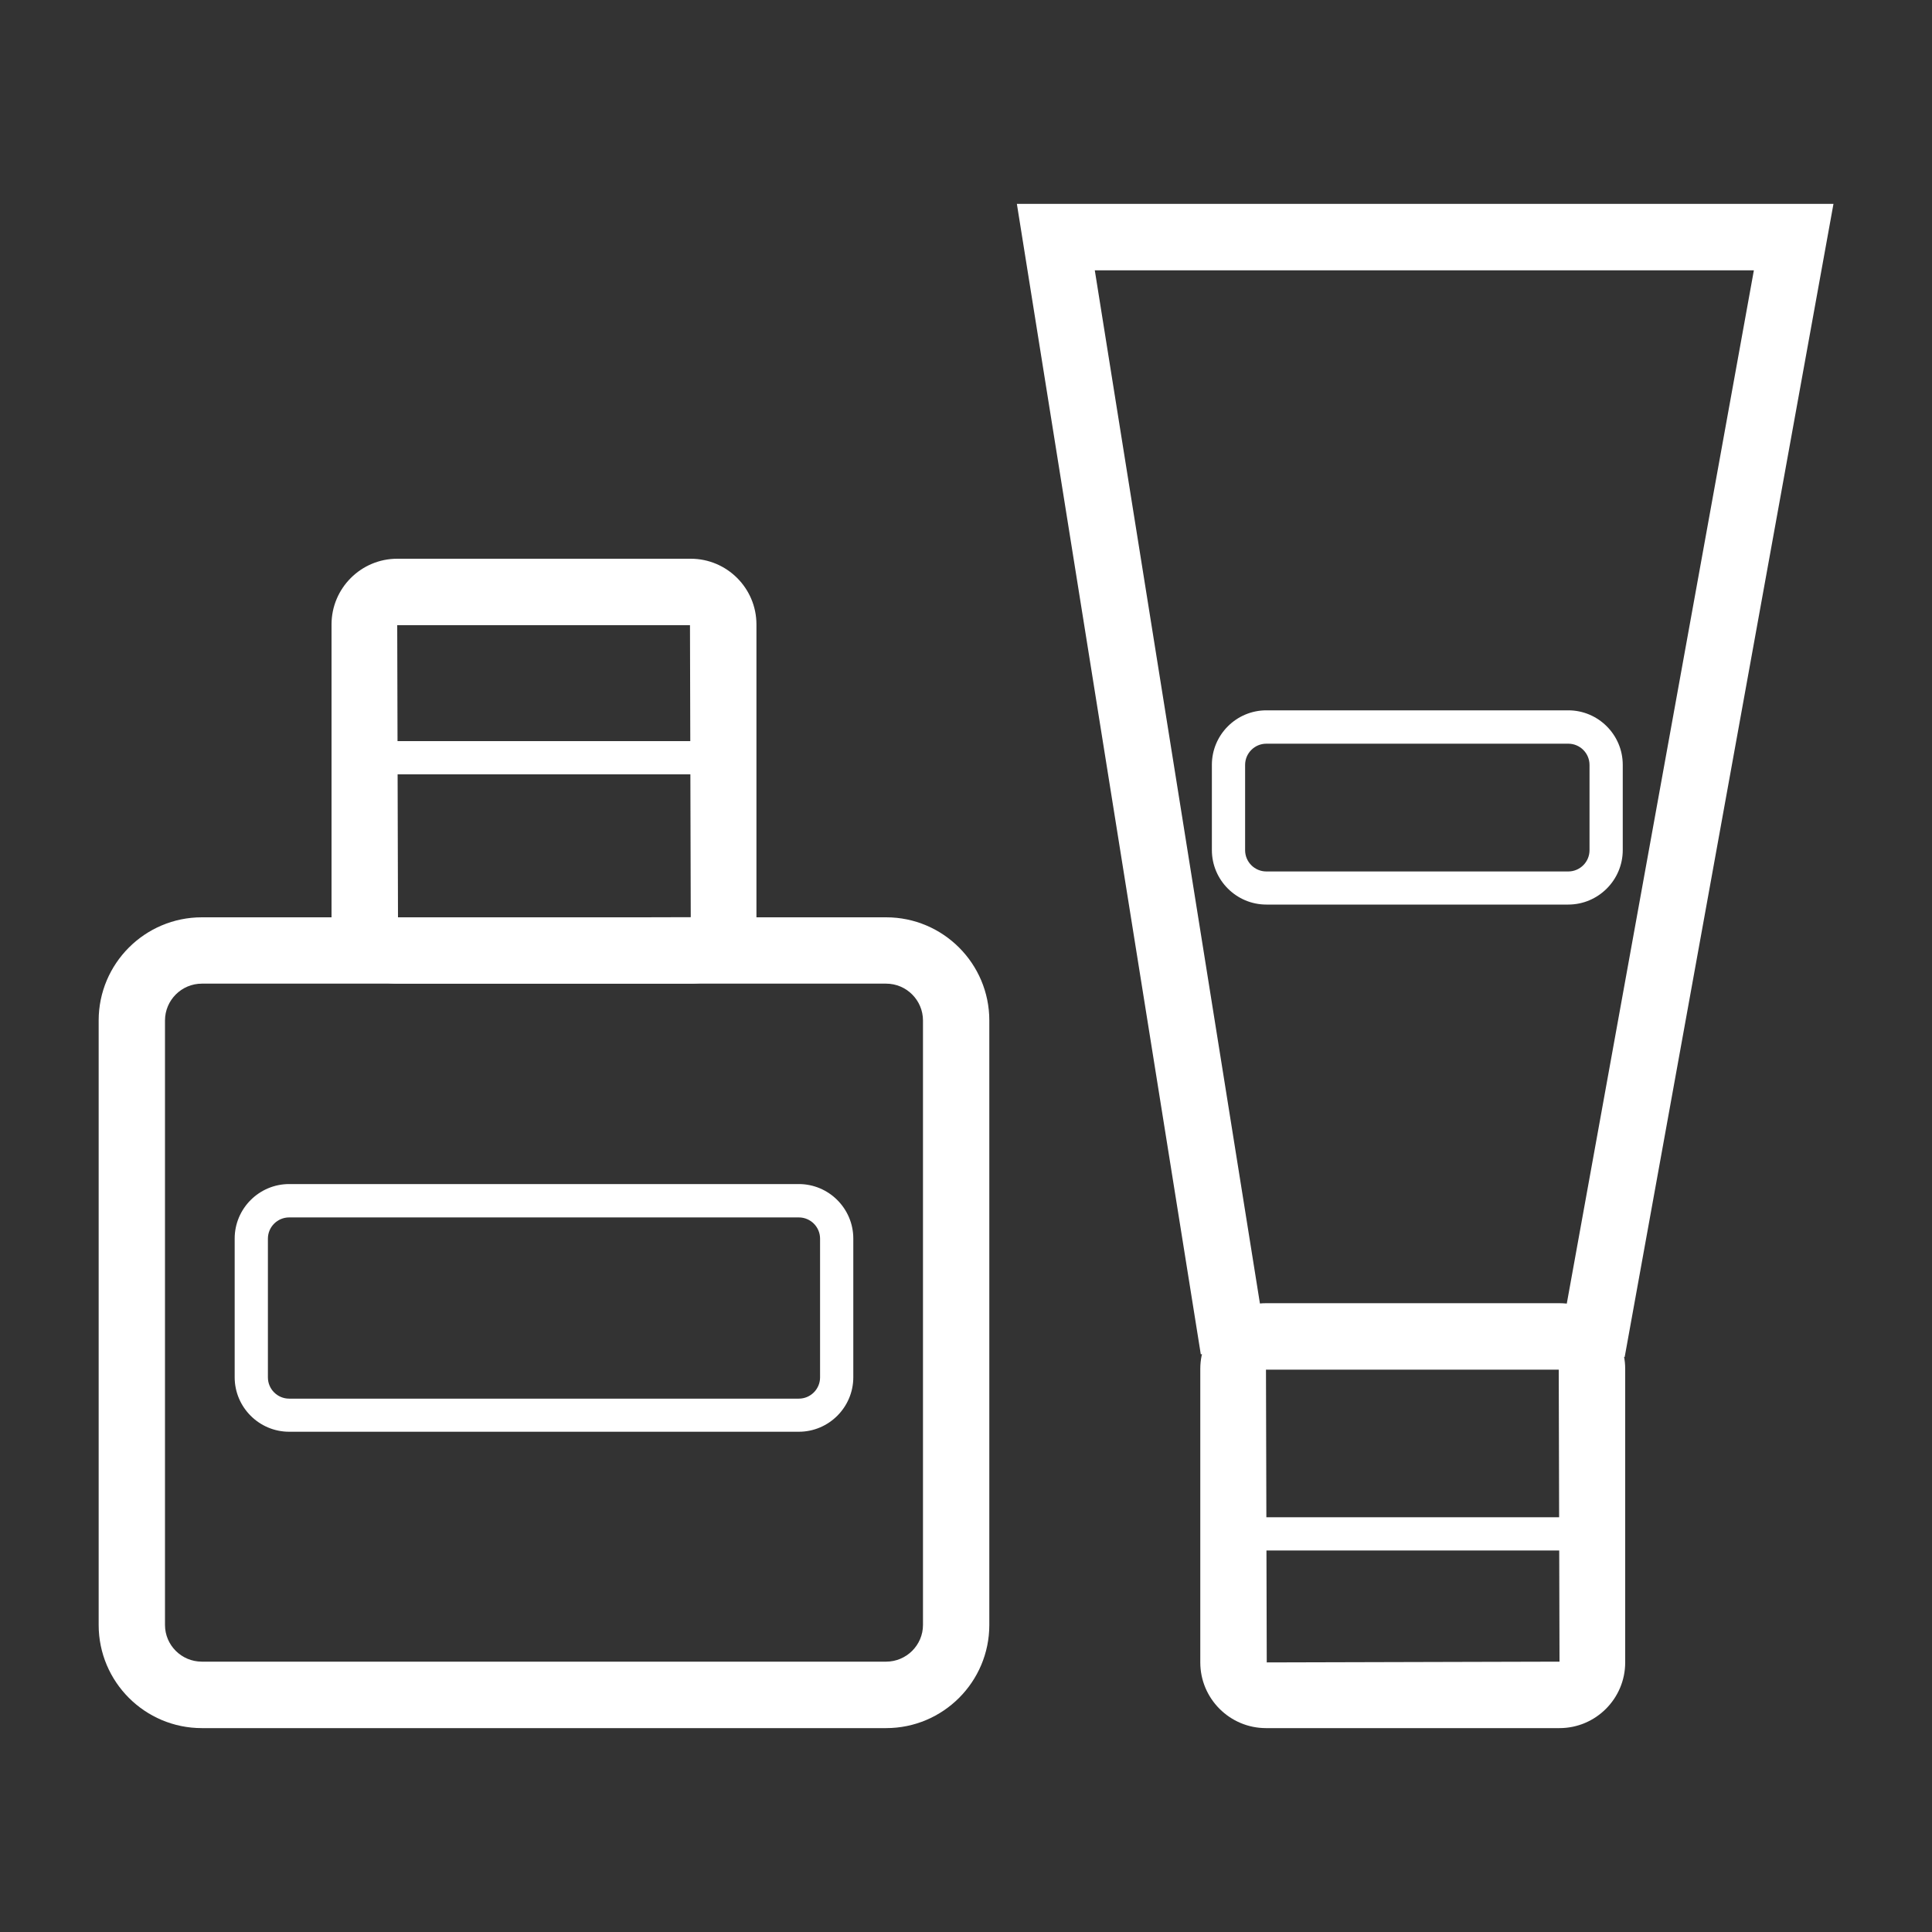 <?xml version="1.0" encoding="UTF-8"?><svg id="cosmetique" xmlns="http://www.w3.org/2000/svg" viewBox="0 0 150 150"><rect x="0" y="0" width="150" height="150" fill="#333333" stroke="none"/><defs><style>.cls-1{fill:#fff;stroke-width:0px;}</style></defs><path class="cls-1" d="m68.8,134.17H15.67c-4.42,0-8.01-3.59-8.01-8.01v-46.93c0-4.42,3.59-8.01,8.01-8.01h53.13c4.42,0,8.01,3.59,8.01,8.01v46.93c0,4.42-3.59,8.01-8.01,8.01ZM15.67,76.37c-1.57,0-2.86,1.28-2.86,2.86v46.93c0,1.57,1.28,2.85,2.86,2.85h53.13c1.57,0,2.86-1.28,2.86-2.85v-46.93c0-1.57-1.28-2.86-2.86-2.86H15.67Z"/><path class="cls-1" d="m62.02,111.16H22.45c-2.33,0-4.23-1.9-4.23-4.23v-10.77c0-2.33,1.9-4.23,4.23-4.23h39.57c2.33,0,4.23,1.9,4.23,4.23v10.77c0,2.33-1.9,4.23-4.23,4.23Zm-39.57-16.64c-.91,0-1.65.74-1.65,1.65v10.77c0,.91.74,1.65,1.65,1.65h39.57c.91,0,1.65-.74,1.65-1.65v-10.77c0-.91-.74-1.65-1.65-1.65H22.45Z"/><path class="cls-1" d="m121.76,70.23h-23.44c-2.33,0-4.23-1.9-4.23-4.23v-6.62c0-2.33,1.9-4.23,4.23-4.23h23.44c2.33,0,4.23,1.9,4.23,4.23v6.62c0,2.33-1.9,4.23-4.23,4.23Zm-23.44-12.49c-.91,0-1.65.74-1.65,1.65v6.62c0,.91.74,1.65,1.65,1.65h23.44c.91,0,1.65-.74,1.65-1.65v-6.62c0-.91-.74-1.65-1.65-1.65h-23.44Z"/><path class="cls-1" d="m53.63,76.37h-22.79c-2.81,0-5.1-2.29-5.1-5.1v-22.79c0-2.81,2.29-5.1,5.1-5.1h22.79c2.81,0,5.1,2.29,5.1,5.1v22.79c0,2.81-2.29,5.1-5.1,5.1Zm-22.79-27.83l.06,22.73,22.73-.06-.06-22.67h-22.73Z"/><path class="cls-1" d="m121.08,134.17h-22.79c-2.81,0-5.1-2.29-5.1-5.1v-22.79c0-2.81,2.29-5.1,5.1-5.1h22.79c2.81,0,5.1,2.29,5.1,5.1v22.79c0,2.81-2.29,5.1-5.1,5.1Zm-22.79-27.83l.06,22.73,22.73-.06-.06-22.67h-22.73Z"/><rect class="cls-1" x="28.32" y="57.54" width="27.83" height="2.58"/><polygon class="cls-1" points="126.14 105.36 121.06 104.44 136.17 20.99 85 20.99 98.32 104.33 93.23 105.15 78.95 15.83 142.35 15.83 126.14 105.36"/><rect class="cls-1" x="95.68" y="117.8" width="27.92" height="2.58"/></svg>